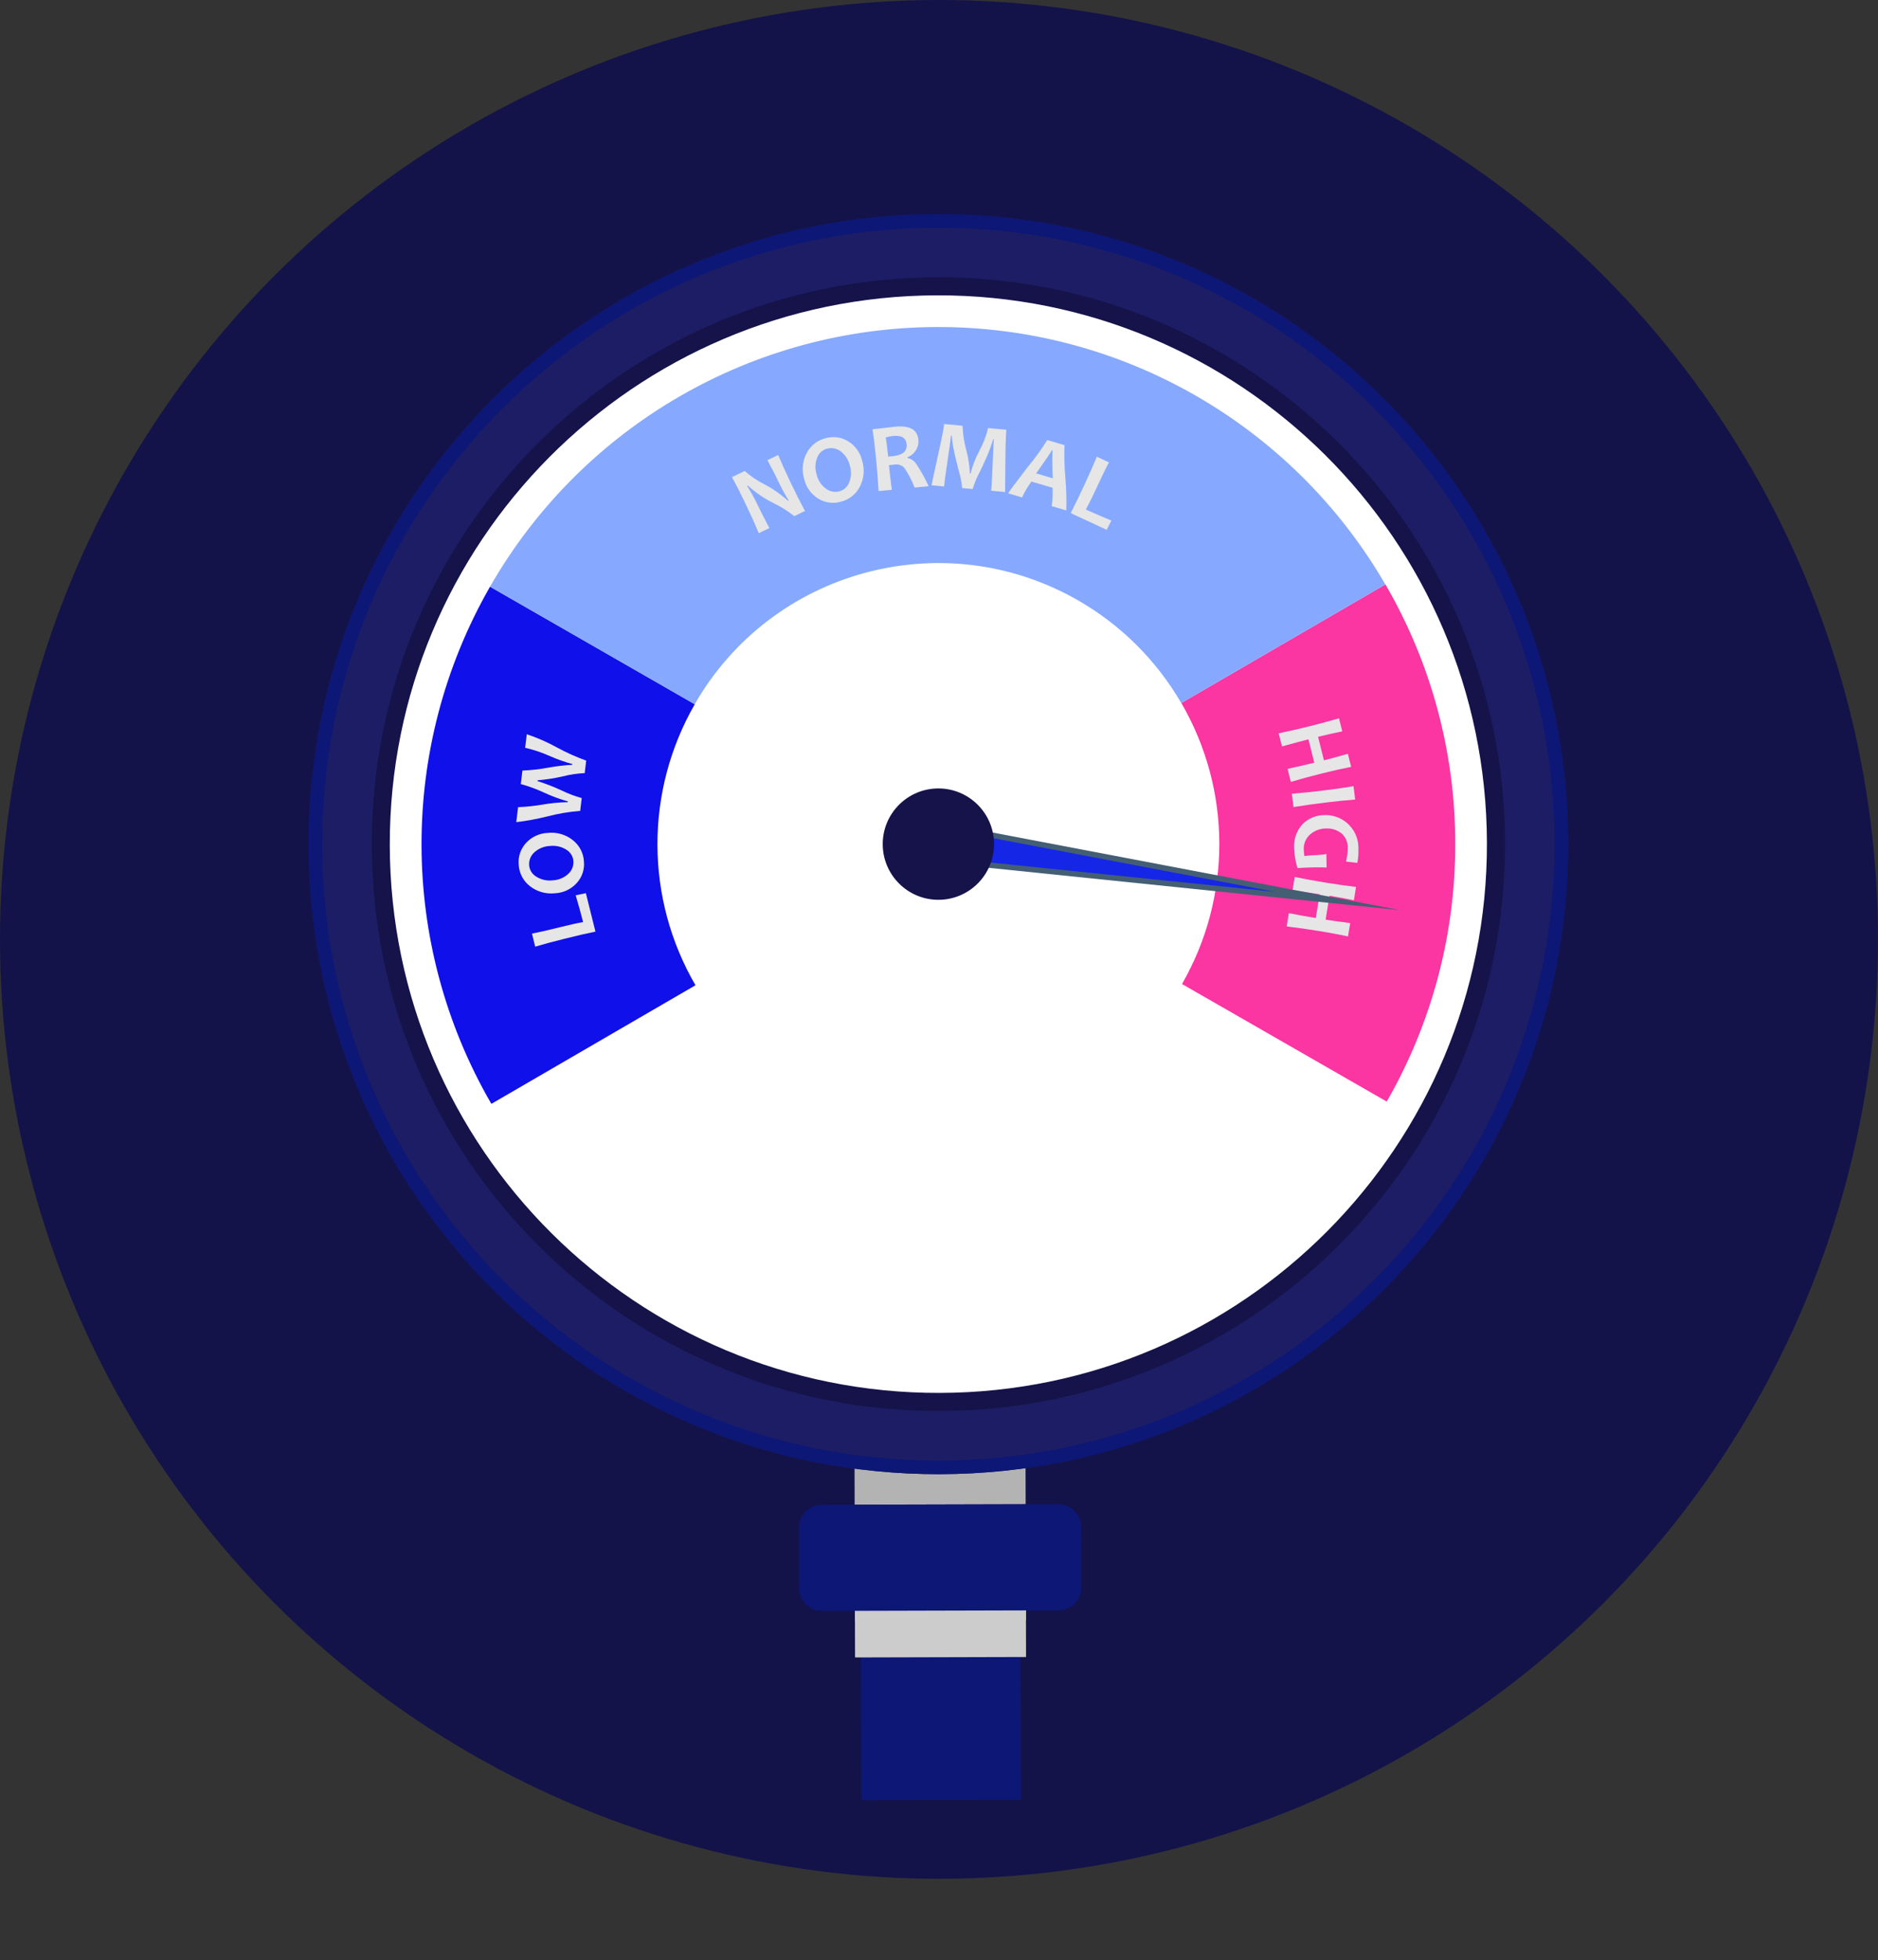 <?xml version="1.0" encoding="UTF-8"?><svg id="Layer_2" xmlns="http://www.w3.org/2000/svg" xmlns:xlink="http://www.w3.org/1999/xlink" viewBox="0 0 454.67 474.34"><rect x="0" y="0" width="454.67" height="474.34" fill="#333333" stroke="none"/><defs><style>.cls-1{fill:#0c1776;}.cls-2{fill:#fb35a2;}.cls-3{fill:#fff;}.cls-4{fill:none;}.cls-5{fill:#445f74;}.cls-6{clip-path:url(#clippath-1);}.cls-7{fill:#1626e7;}.cls-8{fill:#86a9ff;}.cls-9{fill:#15134a;}.cls-10{fill:#13134a;}.cls-11{fill:#1010eb;}.cls-12{fill:#ccc;}.cls-13{fill:#b3b3b3;}.cls-14{clip-path:url(#clippath-2);}.cls-15{fill:#1d1d66;}.cls-16{clip-path:url(#clippath);}.cls-17{fill:#e6e6e6;}</style><clipPath id="clippath"><rect class="cls-4" x="74.87" y="51.81" width="304.94" height="422.14" transform="translate(-.67 .58) rotate(-.15)"/></clipPath><clipPath id="clippath-1"><rect class="cls-4" x="74.87" y="51.81" width="304.93" height="422.14" transform="translate(-.67 .58) rotate(-.15)"/></clipPath><clipPath id="clippath-2"><rect class="cls-4" x="206.96" y="389.21" width="41.4" height="2.94" transform="translate(-1 .58) rotate(-.15)"/></clipPath></defs><g id="Layer_1-2"><circle id="Ellipse_29" class="cls-10" cx="227.33" cy="227.33" r="227.33"/><g class="cls-16"><rect id="Rectangle_153" class="cls-13" x="206.87" y="352.24" width="41.4" height="11.85" transform="translate(-.91 .58) rotate(-.15)"/><g class="cls-6"><path id="Path_1918" class="cls-15" d="M379.65,203.89c.21,84.2-67.88,152.64-152.08,152.85-84.2.21-152.64-67.88-152.85-152.08-.21-84.2,67.87-152.63,152.07-152.85,84.21-.22,152.64,67.87,152.86,152.08h0"/><path id="Path_1919" class="cls-1" d="M226.8,51.81c-84.21.21-152.29,68.65-152.08,152.86.21,84.21,68.65,152.29,152.86,152.08,84.21-.21,152.29-68.65,152.08-152.86h0c-.21-84.21-68.65-152.29-152.85-152.08,0,0,0,0,0,0M227.57,353.46c-82.39.21-149.35-66.41-149.56-148.8-.21-82.39,66.41-149.35,148.8-149.56,82.39-.21,149.35,66.41,149.56,148.8.21,82.39-66.41,149.35-148.8,149.56h0"/><path id="Path_1920" class="cls-9" d="M364.37,203.93c.19,75.76-61.07,137.34-136.83,137.53s-137.34-61.07-137.53-136.83c-.19-75.76,61.07-137.34,136.83-137.53h0c75.76-.19,137.34,61.07,137.53,136.83"/><path id="Path_1921" class="cls-3" d="M359.99,203.94c.19,73.35-59.12,132.96-132.47,133.14-73.35.19-132.96-59.12-133.15-132.47-.19-73.35,59.12-132.96,132.47-133.14,0,0,0,0,0,0,73.35-.19,132.96,59.12,133.15,132.46h0"/><path id="Path_1922" class="cls-11" d="M168.2,170.42l-49.56-28.45c-22.23,38.79-22.11,86.48.32,125.16l49.42-28.7c-12.22-21.01-12.28-46.94-.17-68.01"/><path id="Path_1923" class="cls-2" d="M352.32,203.96c-.02-21.97-5.86-43.55-16.91-62.54l-49.41,28.7c12.21,21.01,12.28,46.94.17,68.01l49.56,28.45c10.96-19.05,16.68-40.65,16.59-62.62"/><path id="Path_1924" class="cls-8" d="M226.86,79.14c-44.71.1-85.98,24.05-108.23,62.84l49.56,28.45c18.69-32.58,60.25-43.83,92.82-25.14,10.36,5.94,18.97,14.51,24.97,24.84l49.42-28.7c-22.45-38.67-63.83-62.42-108.55-62.29"/><path id="Path_1925" class="cls-17" d="M139.37,216.66l2.47-.52,2.32,9.31c-2.05.41-4.6,1-7.66,1.77-2.81.7-5.12,1.32-6.93,1.87l-.78-3.16c1.72-.33,4.05-.86,6.99-1.6,2.25-.56,4.05-.96,5.39-1.19-.52-2.06-1.12-4.22-1.8-6.49"/><path id="Path_1926" class="cls-17" d="M132.62,201.56c2.16-.24,4.32.38,6.02,1.72,1.62,1.25,2.62,3.14,2.73,5.18.19,1.92-.45,3.83-1.76,5.25-1.36,1.49-3.26,2.38-5.28,2.46-2.16.23-4.32-.38-6.03-1.72-1.62-1.25-2.61-3.14-2.72-5.18-.19-1.92.45-3.82,1.75-5.25,1.36-1.5,3.27-2.38,5.29-2.46M133.19,204.72c-1.41.04-2.76.58-3.81,1.53-.9.79-1.37,1.97-1.27,3.16.09,1.14.74,2.16,1.73,2.74,1.16.73,2.54,1.05,3.9.89,1.41-.04,2.76-.59,3.8-1.53.9-.79,1.37-1.95,1.28-3.15-.09-1.14-.74-2.17-1.73-2.75-1.16-.73-2.53-1.04-3.9-.89"/><path id="Path_1927" class="cls-17" d="M127.53,177.68c2.52.84,4.97,1.91,7.3,3.2,2.28,1.24,4.64,2.3,7.09,3.18l-.36,3.03c-1.78.08-3.54.34-5.27.78-2.02.47-4.07.79-6.13.95l-.02.2c1.98.63,3.91,1.38,5.79,2.25,1.58.77,3.22,1.39,4.91,1.86l-.37,3.1c-2.68.21-5.34.66-7.95,1.34-2.48.62-5,1.09-7.53,1.39l.44-3.63c1.98-.08,3.96-.29,5.91-.62,2.03-.35,4.08-.55,6.13-.59l.02-.18c-1.96-.54-3.86-1.25-5.7-2.1-1.84-.86-3.74-1.56-5.7-2.1l.39-3.27c2.06-.08,4.11-.31,6.14-.68,1.96-.36,3.94-.6,5.93-.71l.02-.18c-1.86-.51-3.69-1.16-5.46-1.94-1.92-.86-3.92-1.53-5.97-2l.39-3.26Z"/><path id="Path_1928" class="cls-17" d="M194.89,123.66l-2.58,1.24c-1.56-1.22-3.24-2.28-5.02-3.14-2.26-1.12-4.36-2.55-6.24-4.25l-.17.08c.82,1.29,1.57,2.62,2.24,4,.82,1.71,1.87,3.78,3.15,6.2l-2.56,1.23c-.93-2.21-2.01-4.6-3.24-7.17-1.21-2.53-2.3-4.66-3.26-6.39l3.1-1.48c1.41,1.26,2.99,2.33,4.68,3.18,2.1,1.1,4.05,2.46,5.81,4.05l.16-.08c-.82-1.31-1.57-2.66-2.24-4.05-.9-1.88-1.87-3.79-2.92-5.72l2.6-1.25c.73,1.77,1.72,3.95,2.95,6.54,1.25,2.61,2.43,4.95,3.54,7.03"/><path id="Path_1929" class="cls-17" d="M208.73,111.49c.65,2.07.45,4.31-.54,6.24-.92,1.83-2.59,3.17-4.57,3.67-1.85.55-3.85.29-5.49-.72-1.72-1.05-2.96-2.74-3.42-4.71-.64-2.07-.45-4.31.54-6.24.92-1.83,2.59-3.17,4.57-3.67,1.85-.55,3.84-.29,5.49.71,1.73,1.05,2.96,2.75,3.42,4.72M205.75,112.67c-.31-1.38-1.1-2.6-2.23-3.45-.95-.73-2.19-.96-3.34-.64-1.1.31-1.98,1.14-2.36,2.22-.5,1.28-.54,2.69-.12,4,.31,1.38,1.1,2.6,2.23,3.44.95.73,2.18.97,3.33.65,1.1-.31,1.98-1.14,2.36-2.23.49-1.28.54-2.68.13-3.99"/><path id="Path_1930" class="cls-17" d="M224.83,117.65l-3.4.34c-.65-1.71-1.5-3.33-2.54-4.83-.63-.62-1.52-.89-2.39-.73-.44.04-.87.09-1.28.14.2,1.97.42,3.96.69,5.96l-3.2.31c-.13-2.32-.33-4.94-.61-7.84-.27-2.79-.56-5.16-.85-7.13l1.99-.2c.23-.02.71-.08,1.44-.18s1.4-.17,2.02-.23c3.52-.34,5.4.69,5.63,3.09.22,1.86-.87,3.63-2.63,4.29l.02.17c.92.23,1.72.8,2.21,1.61,1.09,1.67,2.06,3.41,2.89,5.22M219.49,107.5c-.15-1.52-1.2-2.19-3.16-2-.64.05-1.28.17-1.89.35.2,1.18.39,2.72.58,4.63.42-.03.78-.05,1.07-.08,2.44-.24,3.57-1.2,3.41-2.9"/><path id="Path_1931" class="cls-17" d="M243.32,119.07l-3.35-.31c.12-1.3.24-3.51.36-6.62.12-3.11.22-5.05.28-5.82h-.17c-.12.44-.4,1.27-.84,2.48-.44,1.21-1.23,2.99-2.36,5.33-.73,1.34-1.32,2.75-1.76,4.21l-2.54-.23c-.14-1.53-.45-3.03-.9-4.49-.65-2.51-1.06-4.26-1.24-5.26-.18-.98-.3-1.97-.38-2.96l-.17-.02c-.1.96-.38,3.01-.85,6.14-.47,3.13-.75,5.2-.84,6.2l-3.03-.28c.02-.23.51-2.51,1.47-6.84.96-4.33,1.48-6.99,1.58-7.99l4.45.41c.07,1.96.37,3.91.88,5.81.52,1.88.82,3.81.89,5.76l.17.02c.47-1.91,1.19-3.75,2.13-5.49.94-1.74,1.66-3.6,2.12-5.53l4.42.4c-.15,1.59-.23,4.44-.25,8.54-.02,4.11-.04,6.28-.06,6.53"/><path id="Path_1932" class="cls-17" d="M258.16,123.52l-3.54-1.04c.2-1.47.28-2.96.21-4.44l-5.12-1.51c-.88,1.2-1.64,2.49-2.27,3.84l-3.34-.98c.09-.29,1.65-2.4,4.68-6.33,1.74-2.07,3.33-4.27,4.75-6.57l4.19,1.24c-.1,2.64-.03,5.29.21,7.92.23,2.62.3,5.26.22,7.89M254.89,115.75c-.14-2.24-.16-4.5-.07-6.74l-.18-.05c-.08.29-1.35,2.15-3.79,5.6l4.03,1.19Z"/><path id="Path_1933" class="cls-17" d="M269.07,125.97l-1.14,2.24-8.71-4.04c.96-1.86,2.11-4.22,3.43-7.08,1.22-2.63,2.18-4.82,2.89-6.56l2.94,1.37c-.82,1.54-1.86,3.69-3.14,6.45-.98,2.11-1.8,3.76-2.46,4.95,1.93.89,3.99,1.78,6.18,2.67"/><path id="Path_1934" class="cls-17" d="M312.52,189.23l-.8-3.17c2.49-.54,4.65-1.04,6.47-1.49l-1.41-5.65c-1.63.41-3.77.98-6.41,1.71l-.8-3.17c2.49-.52,5.05-1.1,7.67-1.76,2.65-.66,4.96-1.29,6.93-1.88l.8,3.17c-2.12.43-4.08.87-5.86,1.31l1.42,5.69c1.58-.39,3.51-.92,5.79-1.58l.8,3.17c-1.93.37-4.26.89-7,1.57-2.86.71-5.39,1.4-7.59,2.06"/><path id="Path_1935" class="cls-17" d="M313.16,195.32l-.4-3.24c2.38-.19,4.99-.46,7.83-.81,2.79-.34,5.16-.68,7.1-1.02l.4,3.24c-1.93.14-4.32.38-7.14.72-2.88.35-5.48.72-7.79,1.1"/><path id="Path_1936" class="cls-17" d="M314.11,210.05c-.45-1.49-.71-3.03-.79-4.59-.2-2.22.55-4.42,2.06-6.06,1.4-1.38,3.28-2.16,5.25-2.15,4.39-.17,8.09,3.26,8.25,7.66,0,.21,0,.42,0,.62.04,1.1-.06,2.21-.27,3.29l-2.74-.33c.28-1.07.42-2.16.41-3.26.08-1.38-.5-2.72-1.56-3.61-1.06-.8-2.36-1.2-3.68-1.13-1.4,0-2.75.5-3.82,1.41-1.08.93-1.66,2.32-1.57,3.75.01.51.07,1.02.16,1.52.83-.13,1.67-.2,2.51-.22.94-.03,1.88-.12,2.8-.29l.06,3.27c-1.19-.04-2.38-.05-3.58-.02-.87.02-2.04.07-3.51.16"/><path id="Path_1937" class="cls-17" d="M311.51,224.21l.52-3.23c2.5.49,4.68.88,6.53,1.18l.93-5.75c-1.66-.27-3.85-.58-6.57-.95l.53-3.23c2.49.5,5.07.97,7.74,1.4,2.7.44,5.07.77,7.11,1l-.52,3.23c-2.13-.44-4.1-.8-5.91-1.1l-.93,5.79c1.6.26,3.59.54,5.95.83l-.53,3.23c-1.91-.42-4.27-.86-7.05-1.31-2.91-.47-5.51-.84-7.79-1.1"/><path id="Path_1938" class="cls-5" d="M234.85,200.43l104.14,19.83-105.76-10.88,1.62-8.95Z"/><path id="Path_1939" class="cls-7" d="M235.91,201.97l72.7,13.84-73.84-7.59,1.13-6.25Z"/><path id="Path_1940" class="cls-9" d="M240.66,204.24c.02,7.44-6,13.49-13.44,13.51s-13.49-6-13.51-13.44,6-13.49,13.44-13.51c7.44-.02,13.49,6,13.51,13.44h0"/><polygon id="Rectangle_154" class="cls-1" points="208.33 389.65 246.98 389.55 247.2 435.54 208.55 435.64 208.33 389.65"/><rect id="Rectangle_155" class="cls-12" x="206.97" y="389.21" width="41.4" height="11.85" transform="translate(-1.01 .58) rotate(-.15)"/><g class="cls-14"><rect id="Rectangle_156" class="cls-12" x="206.96" y="389.21" width="41.4" height="2.94" transform="translate(-1 .58) rotate(-.15)"/></g><path id="Path_1941" class="cls-1" d="M256.33,389.69l-57.35.15c-3.01,0-5.46-2.43-5.47-5.45l-.04-14.76c0-3.01,2.43-5.46,5.44-5.47l57.35-.15c3.01,0,5.46,2.43,5.47,5.45l.04,14.75c0,3.01-2.43,5.46-5.44,5.47"/></g></g></g></svg>